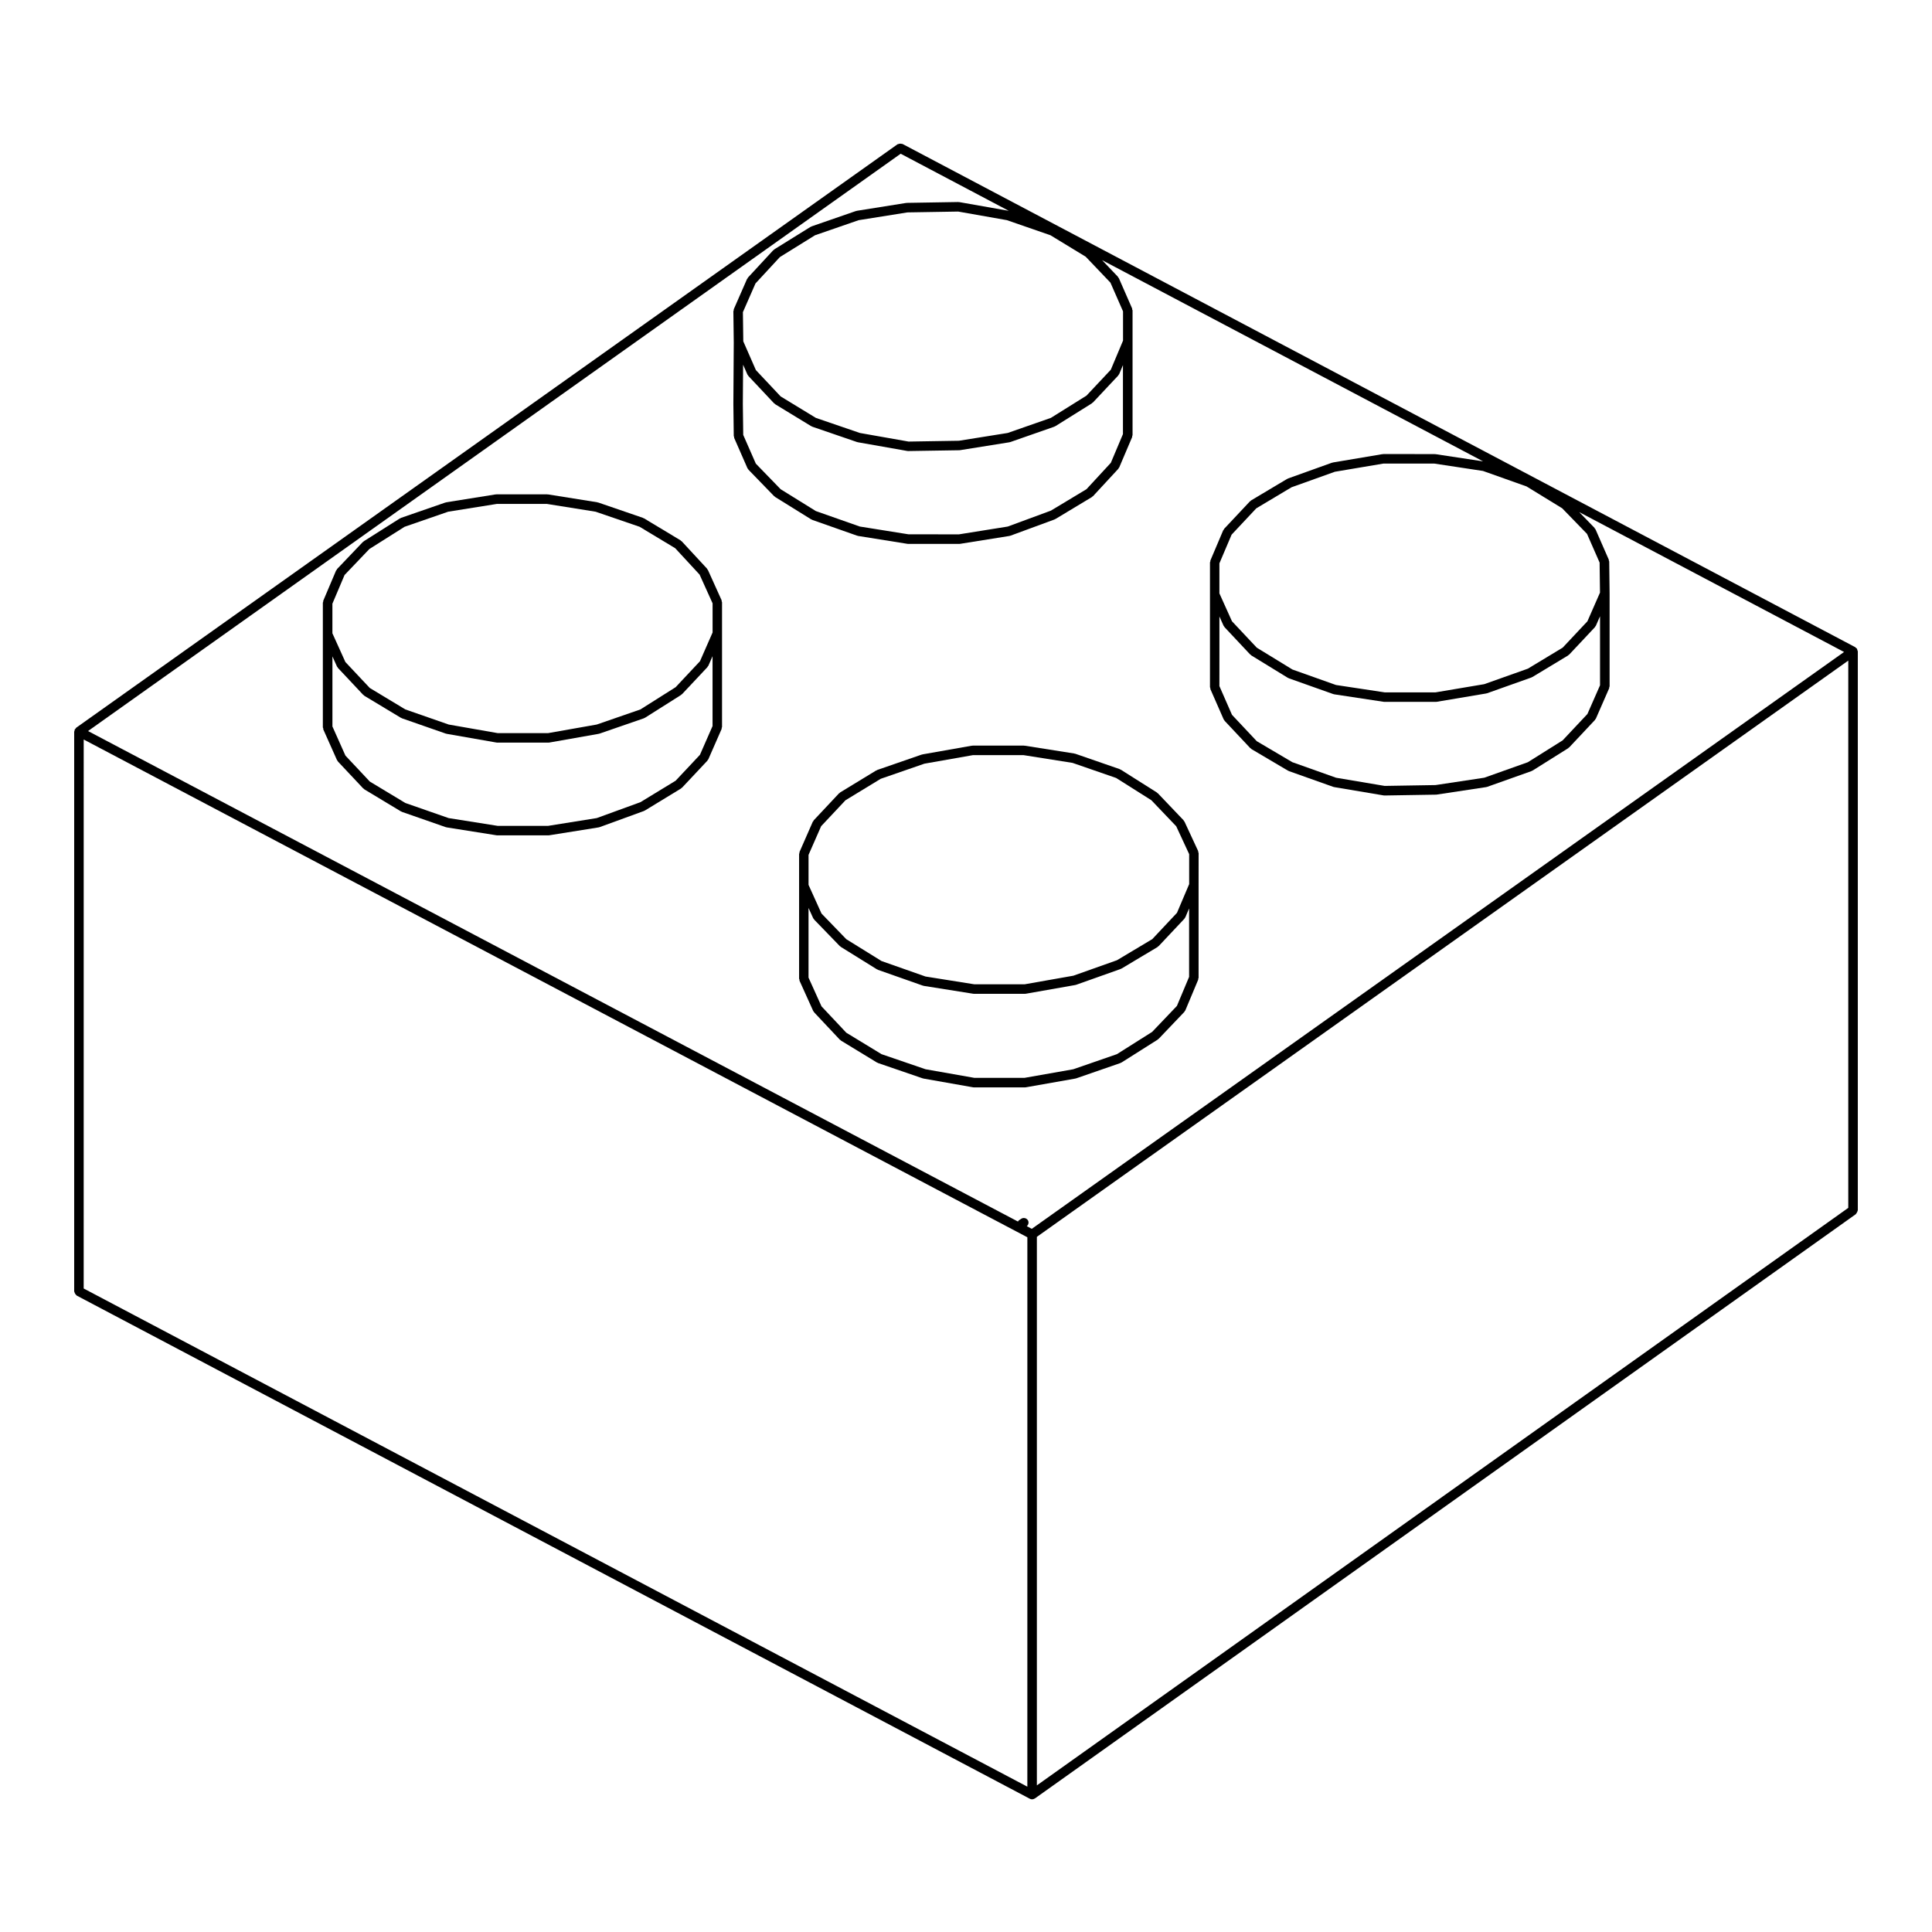 <?xml version="1.0" encoding="UTF-8"?>
<!-- Uploaded to: ICON Repo, www.svgrepo.com, Generator: ICON Repo Mixer Tools -->
<svg fill="#000000" width="800px" height="800px" version="1.1" viewBox="144 144 512 512" xmlns="http://www.w3.org/2000/svg">
 <g>
  <path d="m417.53 620.84c0.246 0 0.473-0.086 0.68-0.215 0.016-0.012 0.035-0.004 0.051-0.016l217.55-154.84c0.031-0.023 0.031-0.07 0.059-0.102 0.121-0.105 0.168-0.246 0.246-0.387 0.074-0.152 0.168-0.273 0.176-0.438 0.004-0.039 0.047-0.066 0.047-0.105v-148.12c0-0.07-0.066-0.109-0.074-0.176-0.02-0.133-0.055-0.23-0.109-0.348-0.035-0.07-0.004-0.141-0.047-0.203-0.023-0.035-0.07-0.031-0.098-0.059-0.066-0.082-0.141-0.117-0.227-0.176-0.055-0.039-0.059-0.109-0.121-0.145l-252.49-133.36c-0.066-0.035-0.133 0.004-0.203-0.02-0.16-0.059-0.301-0.059-0.473-0.047-0.168 0.012-0.297 0.031-0.441 0.102-0.066 0.035-0.141 0.004-0.207 0.051l-217.66 154.62c-0.031 0.023-0.031 0.07-0.059 0.102-0.074 0.066-0.109 0.137-0.172 0.223-0.039 0.055-0.117 0.059-0.152 0.121-0.035 0.066 0 0.133-0.016 0.203-0.035 0.102-0.074 0.176-0.086 0.281-0.004 0.039-0.047 0.066-0.047 0.105v148.34c0 0.07 0.066 0.109 0.074 0.176 0.023 0.168 0.09 0.289 0.176 0.43 0.09 0.145 0.16 0.262 0.297 0.359 0.055 0.039 0.059 0.109 0.121 0.145l252.59 133.35c0.191 0.102 0.398 0.148 0.602 0.148zm-34.84-436.1 28.652 15.133-13.105-2.312c-0.047-0.012-0.082 0.031-0.125 0.023-0.047-0.004-0.066-0.039-0.109-0.047l-13.672 0.227c-0.035 0-0.055 0.035-0.086 0.039-0.035 0-0.059-0.031-0.098-0.023l-13.113 2.09c-0.039 0.004-0.059 0.051-0.102 0.059-0.039 0.012-0.074-0.02-0.109-0.004l-11.793 4.082c-0.051 0.02-0.066 0.082-0.109 0.102-0.047 0.023-0.102-0.004-0.141 0.023l-9.586 5.953c-0.051 0.035-0.055 0.102-0.102 0.137-0.051 0.039-0.117 0.031-0.16 0.074l-6.723 7.269c-0.055 0.059-0.035 0.137-0.074 0.203-0.039 0.066-0.121 0.082-0.156 0.145l-3.527 8.047c-0.039 0.09 0.012 0.176-0.004 0.273-0.02 0.098-0.102 0.152-0.102 0.25l0.105 8.258-0.105 16.297c0 0.004 0.004 0.012 0.004 0.016 0 0-0.004 0.004-0.004 0.012l0.105 8.484c0 0.098 0.082 0.145 0.102 0.238 0.016 0.09-0.031 0.172 0.004 0.258l3.527 8.051c0.039 0.098 0.133 0.141 0.191 0.227 0.035 0.039 0.02 0.105 0.059 0.141l6.832 7.047c0.039 0.039 0.105 0.031 0.145 0.066 0.039 0.035 0.047 0.102 0.098 0.125l9.586 5.953c0.051 0.035 0.109 0.023 0.168 0.051 0.035 0.016 0.047 0.055 0.082 0.07l11.898 4.188c0.055 0.02 0.117 0.02 0.172 0.031 0.02 0.004 0.023 0.023 0.047 0.031l13.113 2.098c0.066 0.012 0.133 0.016 0.203 0.016h13.559c0.066 0 0.133-0.004 0.203-0.016l13.113-2.098c0.02-0.004 0.023-0.023 0.051-0.031 0.059-0.016 0.121-0.012 0.188-0.035l11.68-4.301c0.035-0.012 0.039-0.051 0.07-0.066 0.051-0.02 0.102-0.012 0.145-0.039l9.699-5.84c0.059-0.035 0.059-0.105 0.109-0.145 0.051-0.039 0.117-0.023 0.16-0.074l6.723-7.269c0.039-0.047 0.023-0.105 0.055-0.152 0.059-0.074 0.141-0.121 0.176-0.211l3.426-8.047c0.035-0.086-0.02-0.168 0-0.258 0.02-0.086 0.102-0.141 0.102-0.238v-33.062c0-0.098-0.082-0.152-0.102-0.242-0.02-0.098 0.031-0.176-0.012-0.266l-3.523-8.051c-0.035-0.074-0.117-0.098-0.168-0.156-0.039-0.066-0.023-0.145-0.082-0.207l-4.191-4.398 100.97 53.328-12.637-1.914c-0.039-0.004-0.066 0.023-0.102 0.023-0.035-0.004-0.059-0.039-0.098-0.039l-13.652-0.004c-0.039 0-0.066 0.039-0.105 0.047-0.039 0-0.07-0.031-0.105-0.023l-13.109 2.207c-0.047 0.004-0.059 0.051-0.102 0.059-0.039 0.012-0.082-0.02-0.117-0.004l-11.688 4.191c-0.039 0.016-0.051 0.066-0.09 0.086-0.047 0.02-0.09-0.004-0.125 0.02l-9.594 5.727c-0.055 0.035-0.059 0.105-0.105 0.145-0.047 0.039-0.117 0.023-0.156 0.074l-6.828 7.273c-0.059 0.059-0.039 0.145-0.086 0.211-0.047 0.07-0.125 0.086-0.16 0.156l-3.414 8.047c-0.039 0.086 0.012 0.168-0.004 0.258-0.02 0.086-0.102 0.141-0.102 0.238v33.062c0 0.098 0.086 0.152 0.105 0.242 0.016 0.098-0.035 0.176 0 0.266l3.531 8.047c0.039 0.098 0.121 0.137 0.18 0.215 0.031 0.039 0.016 0.102 0.055 0.137l6.828 7.273c0.051 0.051 0.117 0.035 0.168 0.07 0.051 0.047 0.055 0.117 0.109 0.152l9.699 5.727c0.051 0.031 0.105 0.02 0.145 0.047 0.035 0.012 0.039 0.051 0.07 0.059l11.801 4.191c0.055 0.02 0.109 0.02 0.172 0.031 0.016 0.004 0.02 0.02 0.035 0.023l13.121 2.207c0.07 0.016 0.137 0.02 0.207 0.02h0.02l13.668-0.223h0.004c0.055-0.004 0.105-0.004 0.16-0.016l13.121-1.984c0.02-0.004 0.031-0.023 0.047-0.023 0.066-0.016 0.125-0.016 0.191-0.035l11.789-4.191c0.035-0.016 0.047-0.055 0.082-0.07 0.055-0.023 0.117-0.016 0.168-0.051l9.48-5.949c0.055-0.035 0.055-0.105 0.105-0.141 0.039-0.035 0.105-0.02 0.145-0.066l6.828-7.273c0.039-0.039 0.023-0.102 0.055-0.137 0.059-0.082 0.141-0.121 0.18-0.215l3.523-8.047c0.039-0.09-0.012-0.172 0.012-0.266 0.02-0.09 0.102-0.145 0.102-0.242v-24.574-0.004-0.012l-0.105-8.488c0-0.098-0.082-0.145-0.102-0.238-0.02-0.09 0.031-0.172-0.012-0.258l-3.523-8.047c-0.035-0.074-0.121-0.098-0.168-0.156-0.047-0.07-0.031-0.152-0.086-0.211l-4.051-4.18 70.18 37.066-215.26 152.87-1.32-0.695c0.465-0.406 0.613-1.082 0.262-1.613-0.387-0.578-1.176-0.734-1.75-0.348l-0.664 0.441c-0.105 0.07-0.109 0.195-0.191 0.289l-246.44-129.99zm55.59 34.168 3.336 7.609v7.75l-3.238 7.707-6.445 6.871-9.438 5.898-11.453 4-12.918 2.062-13.34 0.215-12.898-2.277-11.668-3.996-9.34-5.691-6.559-6.977-3.34-7.621-0.102-7.738 3.332-7.602 6.469-6.996 9.309-5.777 11.559-3.996 12.93-2.062 13.453-0.223 12.887 2.273 11.566 4.004 9.34 5.688zm0.102 47.746-6.457 6.992-9.43 5.68-11.445 4.219-12.906 2.062-13.355-0.004-12.93-2.066-11.648-4.098-9.336-5.793-6.574-6.781-3.336-7.609-0.105-8.219 0.07-10.387 1.152 2.629c0.039 0.098 0.125 0.137 0.188 0.215 0.031 0.039 0.016 0.102 0.051 0.137l6.832 7.269c0.039 0.047 0.105 0.031 0.156 0.07 0.051 0.039 0.051 0.109 0.105 0.145l9.586 5.84c0.055 0.035 0.117 0.023 0.172 0.051 0.031 0.016 0.039 0.055 0.074 0.066l11.898 4.082c0.051 0.02 0.102 0.016 0.152 0.023 0.016 0.004 0.02 0.02 0.035 0.023l13.113 2.312c0.07 0.016 0.145 0.02 0.215 0.02h0.02l13.559-0.215h0.004c0.055-0.004 0.117-0.004 0.176-0.016l13.113-2.098c0.016-0.004 0.02-0.02 0.039-0.023 0.059-0.012 0.117-0.012 0.176-0.031l11.68-4.082c0.039-0.016 0.051-0.059 0.09-0.074 0.051-0.023 0.109-0.016 0.168-0.051l9.691-6.062c0.055-0.035 0.059-0.105 0.105-0.141 0.047-0.035 0.105-0.02 0.152-0.066l6.723-7.164c0.039-0.047 0.02-0.105 0.055-0.145 0.059-0.086 0.145-0.133 0.188-0.227l0.996-2.383v18.285zm-26.945-66.727c-0.023-0.004-0.039-0.035-0.066-0.039l0.082 0.039h-0.016zm153.14 85.555 3.336 7.609 0.102 7.957-3.332 7.602-6.559 6.988-9.227 5.57-11.574 4.109-12.887 2.168h-13.48l-12.906-1.953-11.543-4.102-9.445-5.789-6.574-6.996-3.332-7.391v-7.961l3.234-7.602 6.543-6.977 9.344-5.582 11.473-4.109 12.871-2.168h13.48l12.902 1.953 11.551 4.102 9.445 5.793zm0.105 47.734-6.566 6.992-9.234 5.793-11.539 4.102-12.906 1.949-13.488 0.223-12.879-2.168-11.582-4.117-9.43-5.566-6.566-6.988-3.336-7.613 0.004-7.996v-10.453l1.117 2.484c0.039 0.09 0.125 0.133 0.18 0.207 0.031 0.039 0.016 0.102 0.055 0.137l6.828 7.273c0.047 0.047 0.105 0.031 0.156 0.07 0.051 0.039 0.051 0.105 0.105 0.141l9.699 5.949c0.051 0.031 0.105 0.023 0.168 0.051 0.031 0.012 0.039 0.055 0.07 0.066l11.801 4.188c0.059 0.02 0.121 0.02 0.188 0.035 0.016 0 0.023 0.02 0.039 0.023l13.121 1.988c0.059 0.012 0.121 0.016 0.188 0.016h13.668c0.07 0 0.137-0.004 0.207-0.02l13.121-2.207c0.02-0.004 0.023-0.02 0.039-0.023 0.059-0.012 0.117-0.012 0.176-0.031l11.789-4.191c0.031-0.012 0.039-0.051 0.07-0.066 0.055-0.023 0.105-0.016 0.156-0.047l9.488-5.727c0.055-0.035 0.059-0.105 0.105-0.145 0.047-0.039 0.109-0.023 0.156-0.07l6.828-7.273c0.039-0.039 0.023-0.102 0.055-0.137 0.059-0.082 0.141-0.121 0.18-0.215l1.113-2.535v18.293zm-145.9 138.56 215.03-152.71v145.03l-215.03 153.05zm-252.6-131.8 250.08 131.91-0.004 145.6-250.08-132.02z"/>
  <path d="m229.67 337.03c0.016 0.09-0.031 0.176 0.004 0.266l3.637 8.152c0.039 0.09 0.121 0.137 0.18 0.211 0.031 0.039 0.016 0.102 0.051 0.137l6.727 7.164c0.039 0.047 0.109 0.031 0.16 0.07 0.051 0.039 0.051 0.109 0.105 0.145l9.699 5.844c0.051 0.031 0.105 0.02 0.156 0.047 0.031 0.016 0.039 0.055 0.074 0.07l11.68 4.074c0.059 0.02 0.121 0.02 0.18 0.031 0.016 0.004 0.02 0.02 0.039 0.023l13.227 2.098c0.066 0.012 0.133 0.016 0.195 0.016h13.551c0.066 0 0.133-0.004 0.203-0.016l13.121-2.098c0.016-0.004 0.023-0.023 0.039-0.023 0.066-0.016 0.125-0.016 0.191-0.035l11.793-4.297c0.031-0.012 0.039-0.051 0.07-0.066 0.051-0.023 0.105-0.016 0.152-0.047l9.586-5.84c0.055-0.035 0.059-0.105 0.105-0.145s0.109-0.023 0.156-0.07l6.723-7.164c0.035-0.039 0.02-0.102 0.051-0.137 0.059-0.082 0.145-0.121 0.188-0.215l3.527-8.051c0.035-0.09-0.012-0.172 0.004-0.266 0.02-0.09 0.102-0.145 0.102-0.242v-33.062c0-0.102-0.082-0.156-0.105-0.246-0.016-0.098 0.031-0.18-0.004-0.273l-3.637-8.047c-0.031-0.07-0.109-0.086-0.152-0.141-0.039-0.066-0.02-0.141-0.074-0.195l-6.727-7.269c-0.047-0.051-0.117-0.039-0.168-0.082-0.051-0.039-0.055-0.105-0.105-0.141l-9.699-5.84c-0.039-0.023-0.09 0-0.137-0.02-0.047-0.02-0.055-0.082-0.105-0.098l-11.898-4.082c-0.039-0.016-0.074 0.016-0.109 0.004-0.039-0.012-0.055-0.055-0.102-0.059l-13.121-2.098c-0.039-0.004-0.066 0.031-0.105 0.023-0.039-0.004-0.059-0.039-0.098-0.039h-13.445c-0.035 0-0.059 0.035-0.098 0.039-0.035 0.004-0.066-0.031-0.105-0.023l-13.113 2.098c-0.039 0.004-0.059 0.051-0.102 0.059-0.039 0.012-0.074-0.02-0.109-0.004l-11.793 4.082c-0.051 0.02-0.066 0.082-0.117 0.105-0.047 0.02-0.105-0.004-0.145 0.023l-9.586 6.062c-0.051 0.031-0.051 0.098-0.09 0.125-0.039 0.031-0.105 0.023-0.145 0.066l-6.832 7.164c-0.059 0.059-0.039 0.145-0.086 0.215s-0.133 0.086-0.168 0.16l-3.414 8.047c-0.035 0.086 0.016 0.168 0 0.258-0.02 0.086-0.102 0.141-0.102 0.238v33.062c0.02 0.102 0.102 0.16 0.121 0.25zm5.641-40.645 6.574-6.887 9.332-5.894 11.547-3.996 12.918-2.066h13.23l12.93 2.066 11.664 3.996 9.422 5.672 6.473 7.004 3.441 7.609v7.727l-3.34 7.617-6.457 6.883-9.332 5.894-11.566 4-12.906 2.277h-13.34l-12.992-2.277-11.488-4.004-9.426-5.684-6.465-6.879-3.441-7.613v-7.848zm-1.996 24.273c0.039 0.09 0.121 0.133 0.18 0.207 0.031 0.039 0.016 0.102 0.051 0.137l6.727 7.164c0.039 0.047 0.109 0.031 0.16 0.07 0.051 0.039 0.051 0.109 0.105 0.145l9.699 5.844c0.051 0.031 0.105 0.02 0.156 0.047 0.031 0.016 0.039 0.055 0.074 0.07l11.68 4.074c0.055 0.02 0.109 0.016 0.168 0.031 0.016 0 0.02 0.016 0.035 0.02l13.227 2.316c0.074 0.016 0.141 0.02 0.215 0.02h13.551c0.074 0 0.145-0.004 0.215-0.02l13.121-2.316c0.016-0.004 0.02-0.02 0.035-0.023 0.051-0.012 0.105-0.004 0.156-0.023l11.793-4.074c0.039-0.016 0.051-0.059 0.086-0.074 0.059-0.031 0.121-0.02 0.176-0.055l9.586-6.062c0.051-0.035 0.055-0.102 0.102-0.137 0.047-0.035 0.105-0.02 0.145-0.066l6.723-7.164c0.035-0.039 0.02-0.102 0.051-0.137 0.059-0.082 0.145-0.121 0.188-0.215l1.113-2.543v18.52l-3.34 7.617-6.445 6.867-9.34 5.691-11.566 4.211-12.902 2.062h-13.34l-13.012-2.062-11.465-4-9.426-5.684-6.457-6.879-3.445-7.719v-18.57z"/>
  <path d="m355.87 403.87 3.637 8.051c0.039 0.09 0.121 0.133 0.18 0.207 0.031 0.039 0.016 0.102 0.051 0.137l6.832 7.269c0.039 0.047 0.105 0.031 0.156 0.07 0.051 0.039 0.051 0.109 0.105 0.145l9.586 5.84c0.055 0.035 0.117 0.023 0.172 0.051 0.031 0.016 0.039 0.055 0.074 0.066l11.898 4.082c0.051 0.02 0.102 0.016 0.152 0.023 0.016 0.004 0.02 0.02 0.035 0.023l13.121 2.312c0.07 0.016 0.145 0.02 0.215 0.02h13.551c0.074 0 0.145-0.004 0.223-0.02l13.109-2.312c0.02-0.004 0.023-0.02 0.039-0.023 0.051-0.012 0.105-0.004 0.156-0.023l11.789-4.082c0.039-0.016 0.051-0.059 0.09-0.082 0.059-0.023 0.121-0.016 0.176-0.051l9.586-6.062c0.051-0.031 0.051-0.098 0.098-0.125 0.039-0.035 0.105-0.023 0.141-0.066l6.832-7.164c0.039-0.047 0.023-0.105 0.059-0.152 0.059-0.086 0.152-0.133 0.191-0.23l3.414-8.152c0.035-0.086-0.016-0.168 0-0.25 0.02-0.09 0.102-0.141 0.102-0.238v-24.582l0.008-8.477c0-0.102-0.086-0.16-0.105-0.258s0.031-0.188-0.016-0.277l-3.633-7.824c-0.031-0.07-0.109-0.082-0.156-0.141-0.039-0.059-0.02-0.141-0.074-0.195l-6.832-7.164c-0.039-0.039-0.105-0.031-0.145-0.066-0.039-0.035-0.039-0.102-0.09-0.125l-9.59-6.066c-0.047-0.031-0.102-0.004-0.145-0.023-0.051-0.023-0.066-0.086-0.109-0.105l-11.789-4.082c-0.039-0.016-0.082 0.016-0.117 0.004-0.035-0.012-0.059-0.055-0.102-0.059l-13.227-2.09c-0.039-0.004-0.066 0.031-0.105 0.023-0.035-0.004-0.055-0.039-0.098-0.039h-13.555c-0.039 0-0.066 0.039-0.105 0.047-0.039 0.004-0.07-0.035-0.109-0.023l-13.113 2.312c-0.035 0.004-0.051 0.047-0.086 0.055-0.035 0.012-0.07-0.02-0.105-0.004l-11.793 4.082c-0.047 0.016-0.059 0.07-0.105 0.098-0.047 0.02-0.098-0.004-0.141 0.02l-9.586 5.84c-0.055 0.035-0.059 0.105-0.105 0.145-0.047 0.035-0.117 0.023-0.156 0.07l-6.723 7.164c-0.055 0.059-0.035 0.137-0.074 0.203-0.047 0.066-0.125 0.082-0.16 0.152l-3.527 8.047c-0.035 0.09 0.012 0.172-0.004 0.266-0.02 0.09-0.102 0.145-0.102 0.242v33.062c0 0.102 0.082 0.156 0.105 0.246 0.008 0.082-0.043 0.172 0 0.262zm5.742-40.926 6.449-6.867 9.34-5.688 11.566-4.004 12.902-2.273h13.348l13.023 2.062 11.547 3.996 9.332 5.894 6.59 6.902 3.43 7.387v7.949l-3.231 7.609-6.551 6.973-9.352 5.586-11.559 4.102-12.906 2.277h-13.336l-12.934-2.062-11.648-4.098-9.336-5.789-6.578-6.801-3.438-7.598v-7.949zm-2.109 24.391c0.039 0.098 0.125 0.137 0.188 0.215 0.031 0.047 0.016 0.105 0.055 0.141l6.832 7.055c0.039 0.047 0.105 0.031 0.145 0.066 0.039 0.035 0.047 0.102 0.098 0.125l9.586 5.953c0.051 0.035 0.109 0.023 0.168 0.051 0.035 0.016 0.047 0.059 0.082 0.07l11.898 4.188c0.055 0.02 0.109 0.02 0.172 0.031 0.02 0.004 0.023 0.023 0.047 0.031l13.121 2.09c0.066 0.012 0.133 0.016 0.203 0.016h13.551c0.074 0 0.145-0.004 0.223-0.02l13.109-2.312c0.02-0.004 0.023-0.023 0.047-0.023 0.055-0.016 0.105-0.012 0.16-0.031l11.789-4.188c0.035-0.012 0.039-0.047 0.07-0.059 0.051-0.023 0.105-0.016 0.156-0.047l9.594-5.734c0.059-0.035 0.059-0.105 0.105-0.152 0.051-0.039 0.117-0.023 0.156-0.07l6.836-7.269c0.039-0.039 0.02-0.105 0.055-0.145 0.059-0.082 0.141-0.125 0.18-0.223l0.996-2.348v18.137l-3.231 7.699-6.57 6.887-9.332 5.894-11.566 4.004-12.902 2.273h-13.336l-12.906-2.277-11.668-3.996-9.34-5.691-6.566-6.984-3.441-7.617v-18.461z"/>
 </g>
</svg>